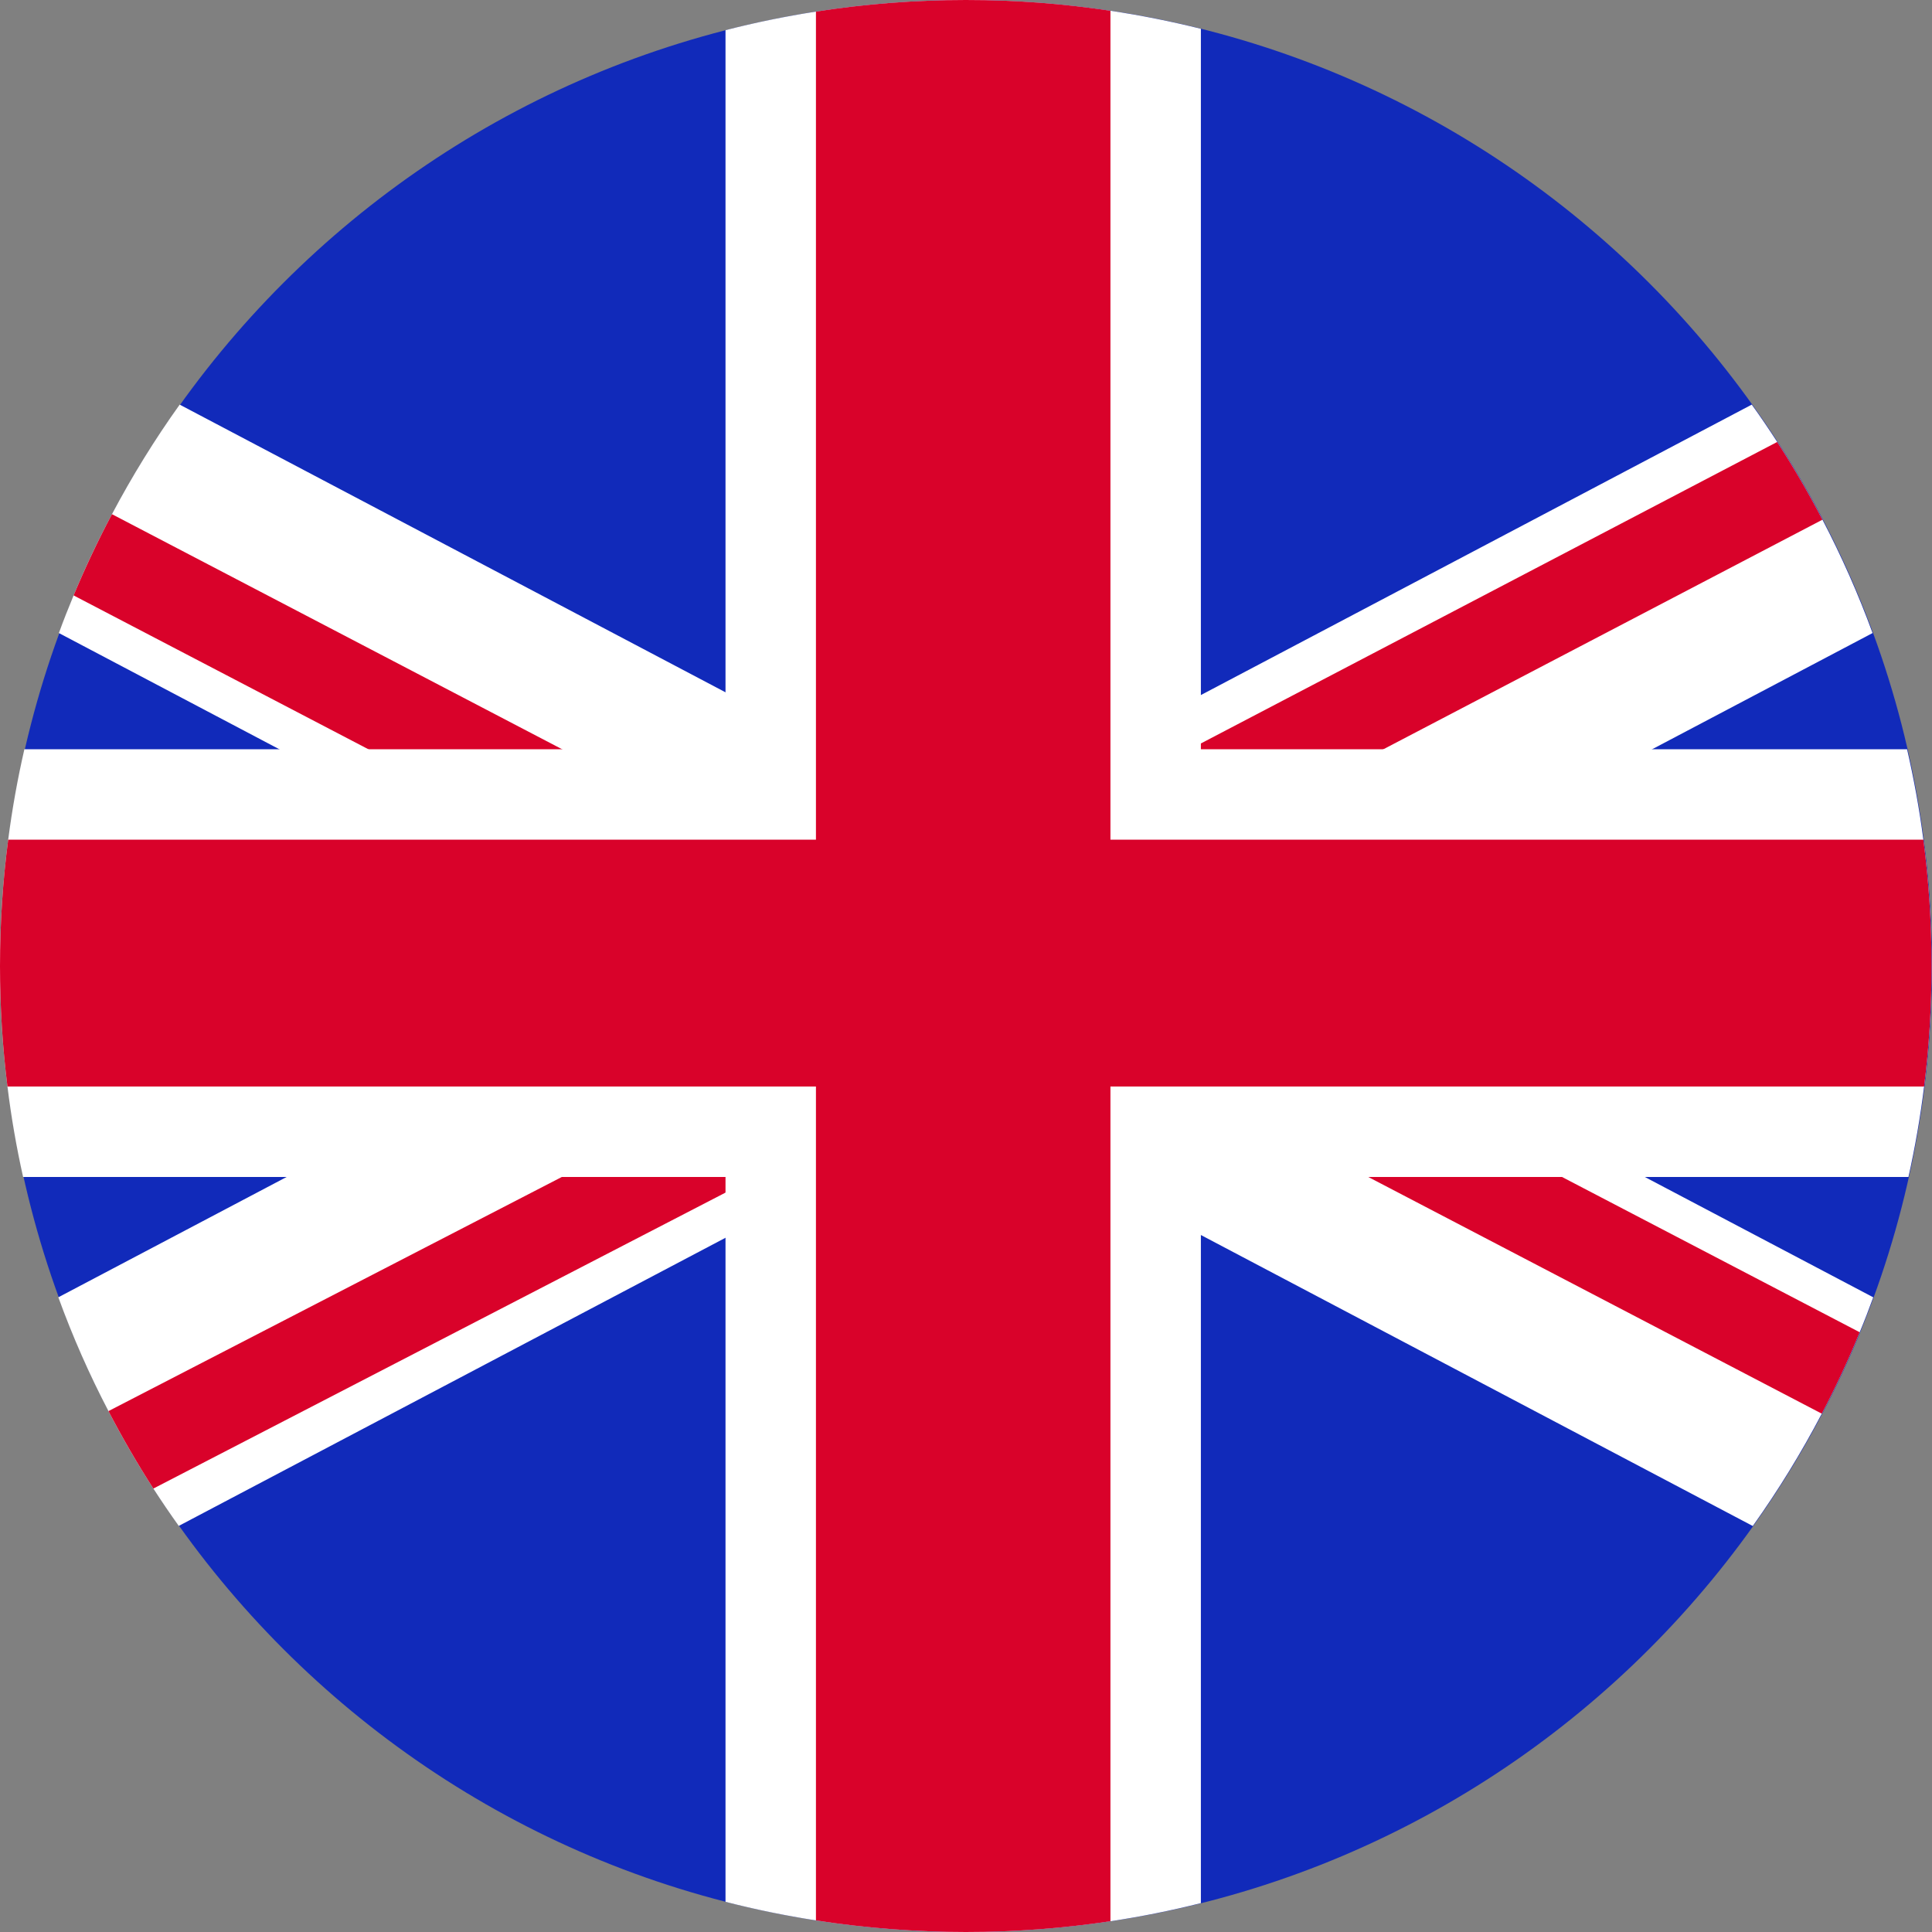 <svg width="21" height="21" viewBox="0 0 21 21" fill="none" xmlns="http://www.w3.org/2000/svg">
<rect x="0" y="0" width="21" height="21" fill="#808080" stroke="none"/>
<path d="M10.502 21C16.3 21 21 16.299 21 10.5C21 4.701 16.3 0 10.502 0C4.705 0 0.005 4.701 0.005 10.5C0.005 16.299 4.705 21 10.502 21Z" fill="#112ABA"/>
<path d="M20.361 14.102C20.315 14.229 20.266 14.356 20.214 14.481C20.09 14.783 19.952 15.079 19.802 15.366C19.579 15.791 19.329 16.199 19.052 16.587L13.053 13.424L12.07 12.906L10.498 12.077L8.869 12.936L7.886 13.454L1.943 16.586C1.848 16.453 1.756 16.318 1.667 16.18C1.492 15.908 1.328 15.627 1.179 15.338C0.971 14.94 0.789 14.527 0.634 14.101L3.116 12.793L4.981 11.81L7.485 10.489L4.901 9.127L3.036 8.144L0.64 6.881C0.69 6.743 0.744 6.607 0.8 6.472C0.925 6.17 1.065 5.875 1.217 5.589C1.436 5.175 1.682 4.777 1.953 4.398L7.886 7.525L8.868 8.043L10.497 8.902L12.07 8.073L13.053 7.555L19.041 4.398C19.137 4.531 19.228 4.666 19.317 4.803C19.494 5.076 19.658 5.358 19.809 5.648C20.016 6.045 20.199 6.457 20.354 6.881L17.958 8.144L16.093 9.127L13.509 10.489L16.013 11.81L17.878 12.793L20.361 14.101L20.361 14.102Z" fill="white"/>
<path d="M6.327 8.257H4.221L4.006 8.145L0.8 6.472C0.926 6.17 1.065 5.876 1.217 5.589L6.112 8.145L6.327 8.257H6.327Z" fill="#D9022A"/>
<path d="M19.809 5.649L15.037 8.144L14.822 8.257H12.716L13.053 8.081L19.317 4.804C19.494 5.077 19.658 5.359 19.809 5.649L19.809 5.649Z" fill="#D9022A"/>
<path d="M8.349 12.723L7.886 12.963L1.667 16.18C1.492 15.908 1.329 15.627 1.179 15.338L6.107 12.793L6.243 12.723H8.349Z" fill="#D9022A"/>
<path d="M20.214 14.481C20.09 14.783 19.952 15.079 19.802 15.366L14.872 12.793L14.738 12.723H16.844L16.978 12.793L20.214 14.481V14.481Z" fill="#D9022A"/>
<path d="M20.995 10.5C20.995 10.943 20.968 11.381 20.914 11.81C20.873 12.143 20.816 12.471 20.744 12.793H13.053V20.686C12.731 20.767 12.403 20.833 12.07 20.883C11.557 20.96 11.032 21 10.498 21C9.963 21 9.4 20.957 8.869 20.874C8.536 20.822 8.208 20.755 7.886 20.672V12.793H0.251C0.179 12.471 0.122 12.143 0.081 11.81C0.027 11.381 0 10.943 0 10.5C0 10.034 0.03 9.577 0.089 9.127C0.132 8.795 0.191 8.466 0.265 8.144H7.886V0.328C8.208 0.245 8.536 0.178 8.869 0.126C9.4 0.043 9.944 0 10.498 0C11.052 0 11.557 0.04 12.07 0.117C12.403 0.167 12.731 0.233 13.053 0.313V8.144H20.729C20.803 8.467 20.863 8.795 20.906 9.127C20.965 9.577 20.995 10.035 20.995 10.5V10.5Z" fill="white"/>
<path d="M20.995 10.5C20.995 10.943 20.968 11.381 20.914 11.81H12.07V20.883C11.557 20.96 11.032 21 10.498 21C9.963 21 9.4 20.957 8.869 20.874V11.81H0.081C0.027 11.381 0 10.943 0 10.5C0 10.034 0.03 9.576 0.089 9.127H8.869V0.126C9.4 0.043 9.944 0 10.498 0C11.052 0 11.557 0.04 12.07 0.117V9.127H20.906C20.965 9.577 20.995 10.035 20.995 10.5L20.995 10.5Z" fill="#D9022A"/>
</svg>
